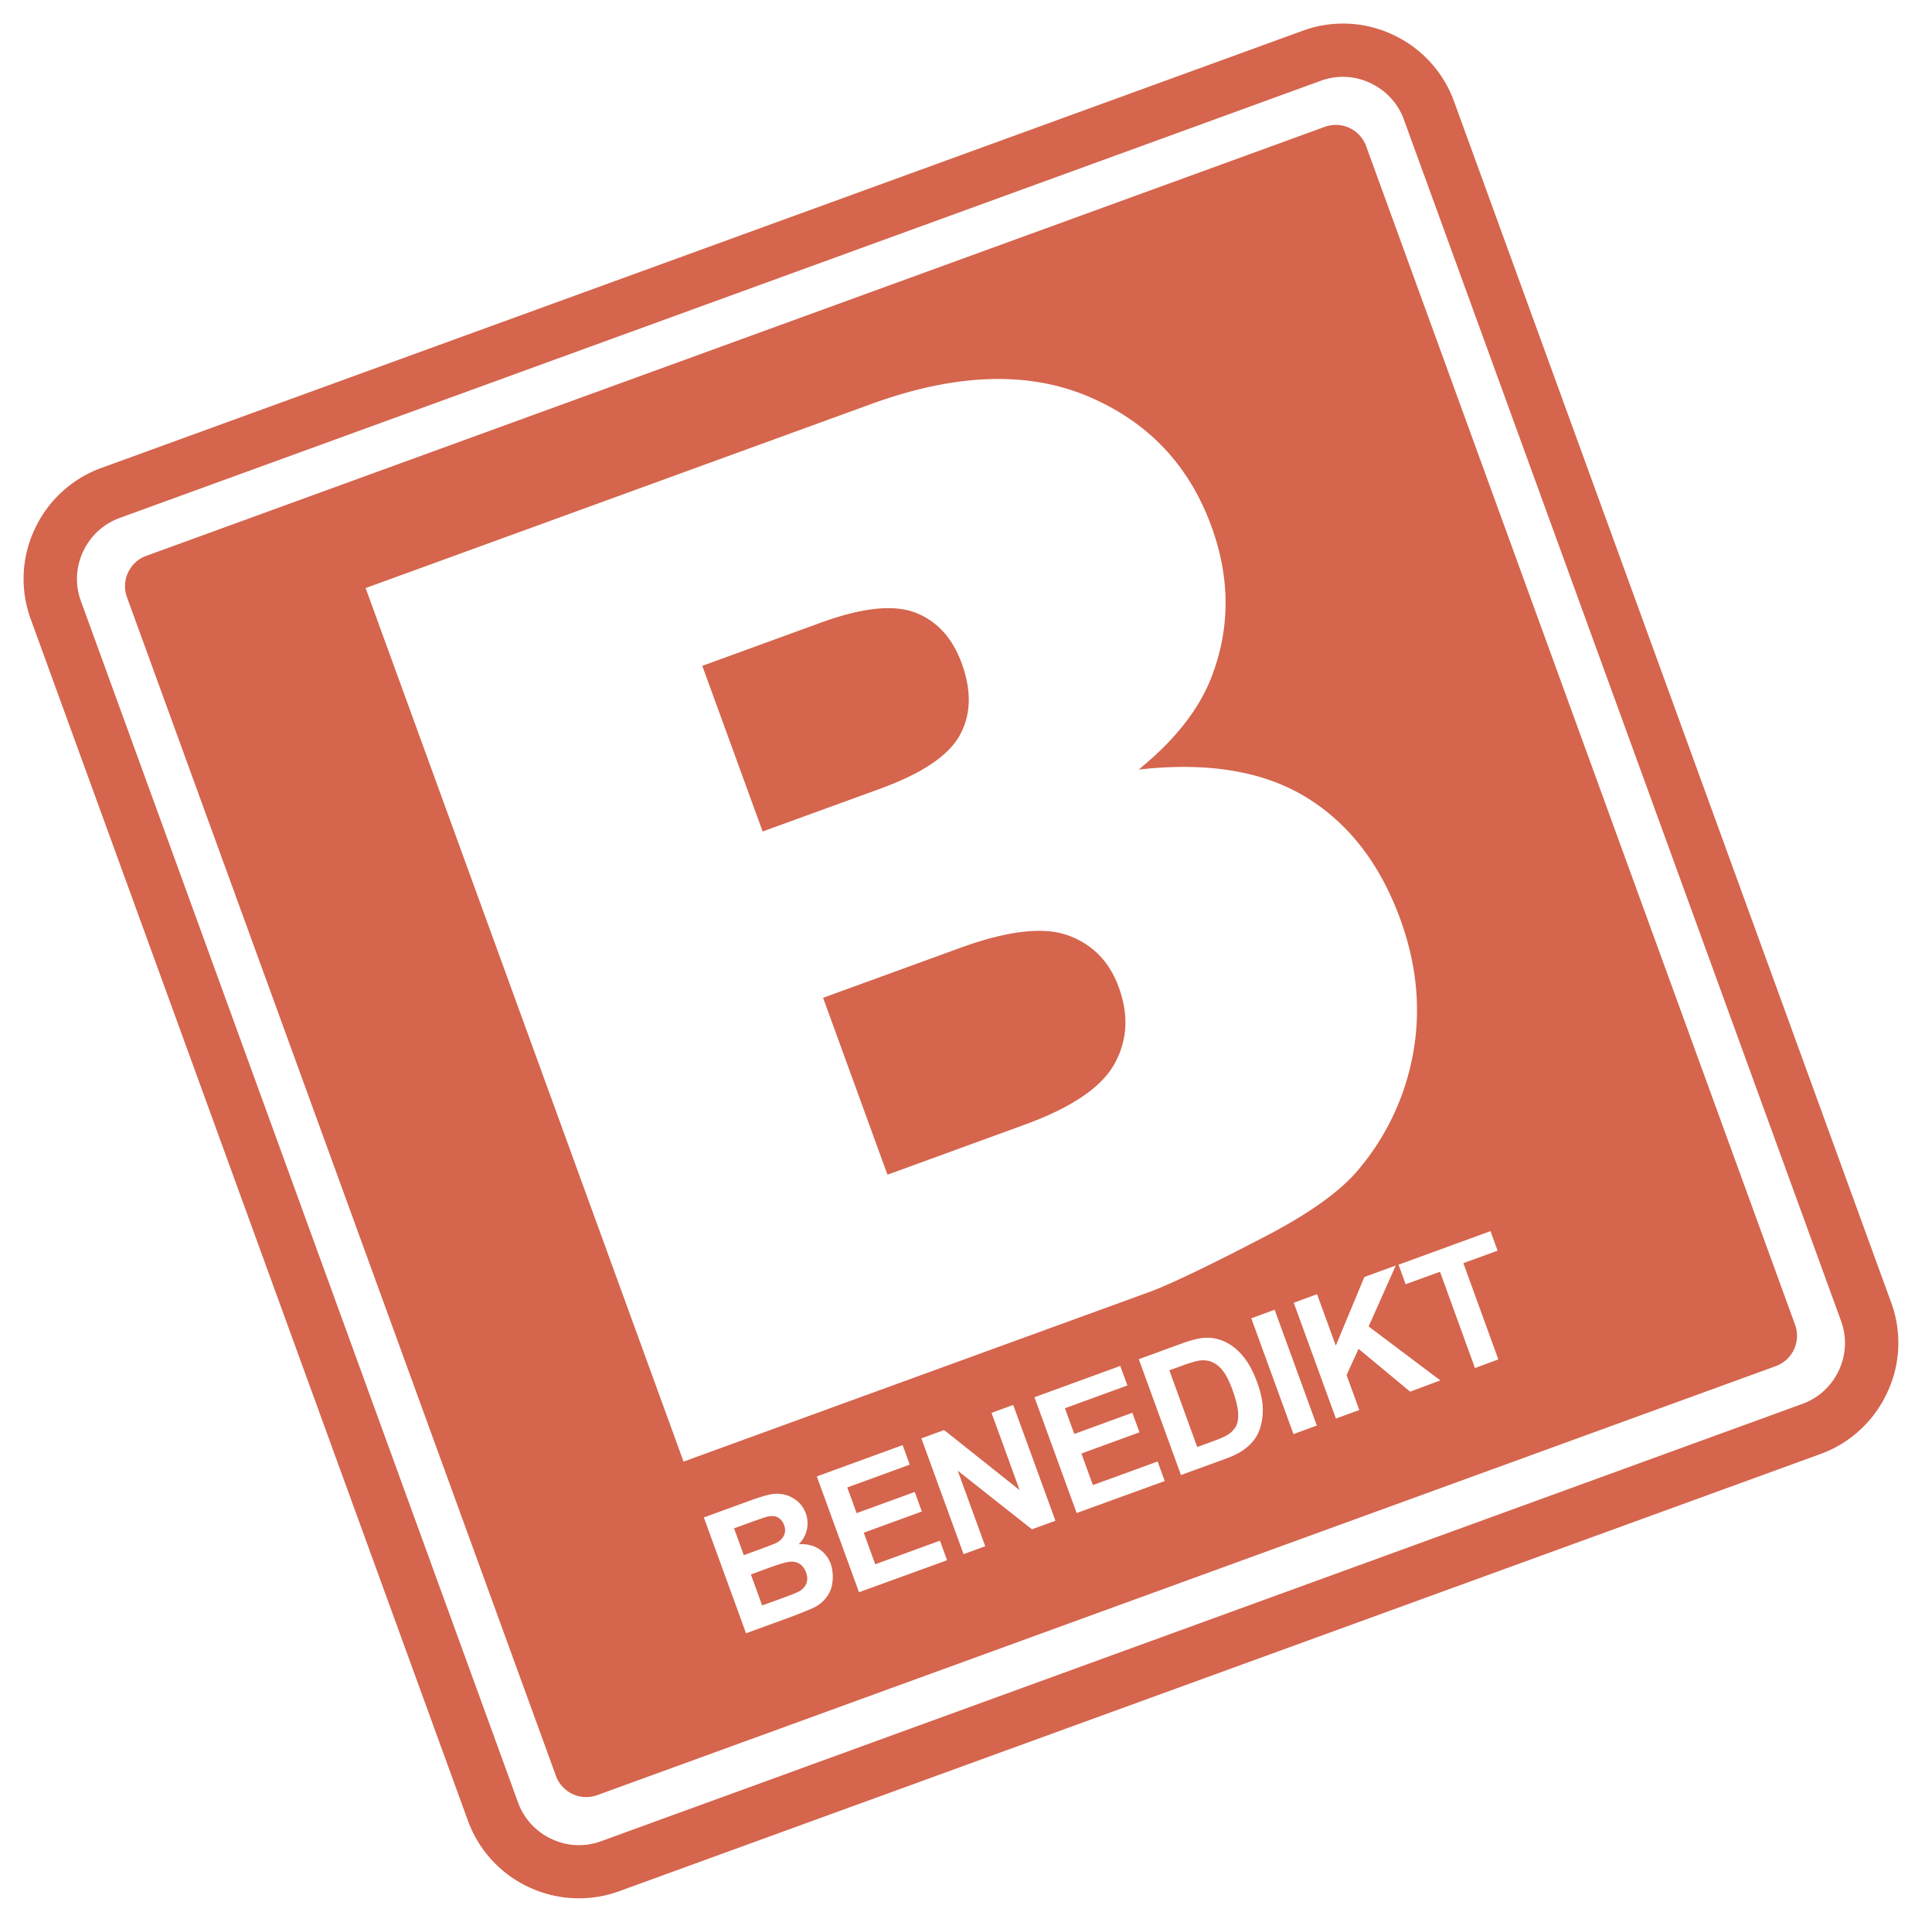 <svg width="82" height="81" xmlns="http://www.w3.org/2000/svg"><g fill="#D5654D" fill-rule="nonzero"><path d="M80.268 55.282L61.712 4.298a4.995 4.995 0 00-2.591-2.823 4.96 4.96 0 00-3.83-.17L4.299 19.86a4.995 4.995 0 00-2.823 2.591 4.96 4.96 0 00-.17 3.83L19.86 77.268a4.995 4.995 0 002.591 2.823 5 5 0 003.83.17l50.988-18.555a4.995 4.995 0 002.823-2.591 4.95 4.95 0 00.176-3.834zm-2.22 2.873a2.735 2.735 0 01-1.544 1.423L25.511 78.14a2.714 2.714 0 01-2.099-.095 2.735 2.735 0 01-1.423-1.545L3.433 25.506a2.714 2.714 0 01.095-2.099c.312-.669.86-1.172 1.545-1.423L56.06 3.428a2.712 2.712 0 012.099.095c.669.312 1.172.86 1.424 1.545l18.555 50.988c.252.69.222 1.434-.09 2.099z"/><path d="M33.968 66.386a.643.643 0 00-.392-.11c-.151 0-.453.085-.906.25l-.8.293.478 1.313.921-.332c.357-.131.579-.222.67-.277a.644.644 0 00.286-.327c.055-.136.05-.292-.015-.468a.729.729 0 00-.242-.342zM32.937 65.485a.702.702 0 00.337-.322.549.549 0 00.005-.437.578.578 0 00-.262-.327c-.12-.066-.261-.076-.437-.036-.1.026-.388.121-.856.292l-.568.206.412 1.138.65-.237c.387-.14.628-.231.719-.277zM45.324 39.694c-1.041-.372-2.566-.196-4.573.534l-5.817 2.118 2.733 7.507 5.841-2.129c1.972-.72 3.235-1.574 3.789-2.566.553-.99.619-2.083.186-3.26-.398-1.097-1.117-1.826-2.159-2.204zM52.323 59.02c-.136-.377-.277-.66-.417-.84a1.179 1.179 0 00-.453-.373 1.019 1.019 0 00-.544-.065c-.15.02-.427.1-.83.252l-.448.16 1.183 3.256.74-.272c.276-.1.472-.191.583-.266a.985.985 0 00.327-.353c.07-.135.1-.327.086-.568-.016-.237-.091-.549-.227-.931zM40.74 31.196c.474-.87.504-1.887.076-3.049-.392-1.077-1.051-1.796-1.967-2.148-.92-.353-2.25-.212-3.985.417l-5.057 1.842 2.561 7.029 4.982-1.812c1.786-.649 2.913-1.408 3.39-2.279z"/><path d="M76.187 56.217L57.984 6.205a1.37 1.37 0 00-1.761-.82L6.21 23.589a1.37 1.37 0 00-.82 1.76l18.204 50.013a1.37 1.37 0 001.76.82l50.013-18.204a1.369 1.369 0 00.82-1.76zm-60.669-31.26l21.44-7.804c3.571-1.303 6.636-1.414 9.197-.342 2.556 1.072 4.312 2.918 5.262 5.53.8 2.193.8 4.317.006 6.385-.529 1.378-1.56 2.686-3.095 3.934 2.898-.327 5.258.056 7.08 1.157 1.82 1.102 3.164 2.833 4.025 5.193.699 1.922.88 3.814.548 5.67a10.544 10.544 0 01-2.34 4.976c-.76.906-2.063 1.837-3.904 2.798-2.455 1.278-4.106 2.068-4.951 2.375l-19.774 7.2-13.494-37.072zm19.819 42.149a1.34 1.34 0 01-.242.659 1.478 1.478 0 01-.578.473 18.18 18.18 0 01-1.183.468l-1.67.608-1.791-4.915 1.962-.715c.388-.14.684-.231.886-.267.2-.035.397-.03.588.016.186.045.363.14.529.271a1.24 1.24 0 01.407 1.218 1.233 1.233 0 01-.347.614c.332-.02.614.045.855.196.237.15.408.367.514.654.07.237.095.473.07.72zm1.122.467l-1.791-4.915 3.643-1.329.301.83-2.651.967.397 1.091 2.466-.9.302.83-2.466.9.488 1.339 2.747-1.001.302.83-3.738 1.358zm7.34-2.671l-3.149-2.486 1.167 3.205-.92.337-1.791-4.915.966-.353 3.205 2.551-1.193-3.28.92-.337 1.792 4.915-.996.363zm1.898-.69l-1.791-4.915 3.642-1.329.302.83-2.651.967.397 1.091 2.465-.9.302.83-2.465.9.488 1.339 2.747-1.001.302.83-3.738 1.358zm7.688-3.36c-.11.23-.297.447-.554.643-.196.151-.473.292-.84.423l-1.867.68-1.79-4.916 1.81-.66c.408-.15.735-.23.972-.246.317-.02.618.04.905.181.287.141.539.352.76.624.221.277.418.644.584 1.102.146.402.226.77.231 1.102.005.407-.065.765-.211 1.066zm1.514.01l-1.791-4.916.991-.362 1.791 4.915-.99.362zm4.951-1.802l-2.189-1.816-.508 1.112.539 1.484-.992.362-1.79-4.915.99-.363.795 2.184 1.213-2.913 1.333-.488-1.152 2.586 3.044 2.29-1.283.477zm2.752-1.001l-1.484-4.086-1.459.529-.302-.83 3.904-1.424.302.83-1.454.528 1.485 4.086-.992.367z"/></g></svg>